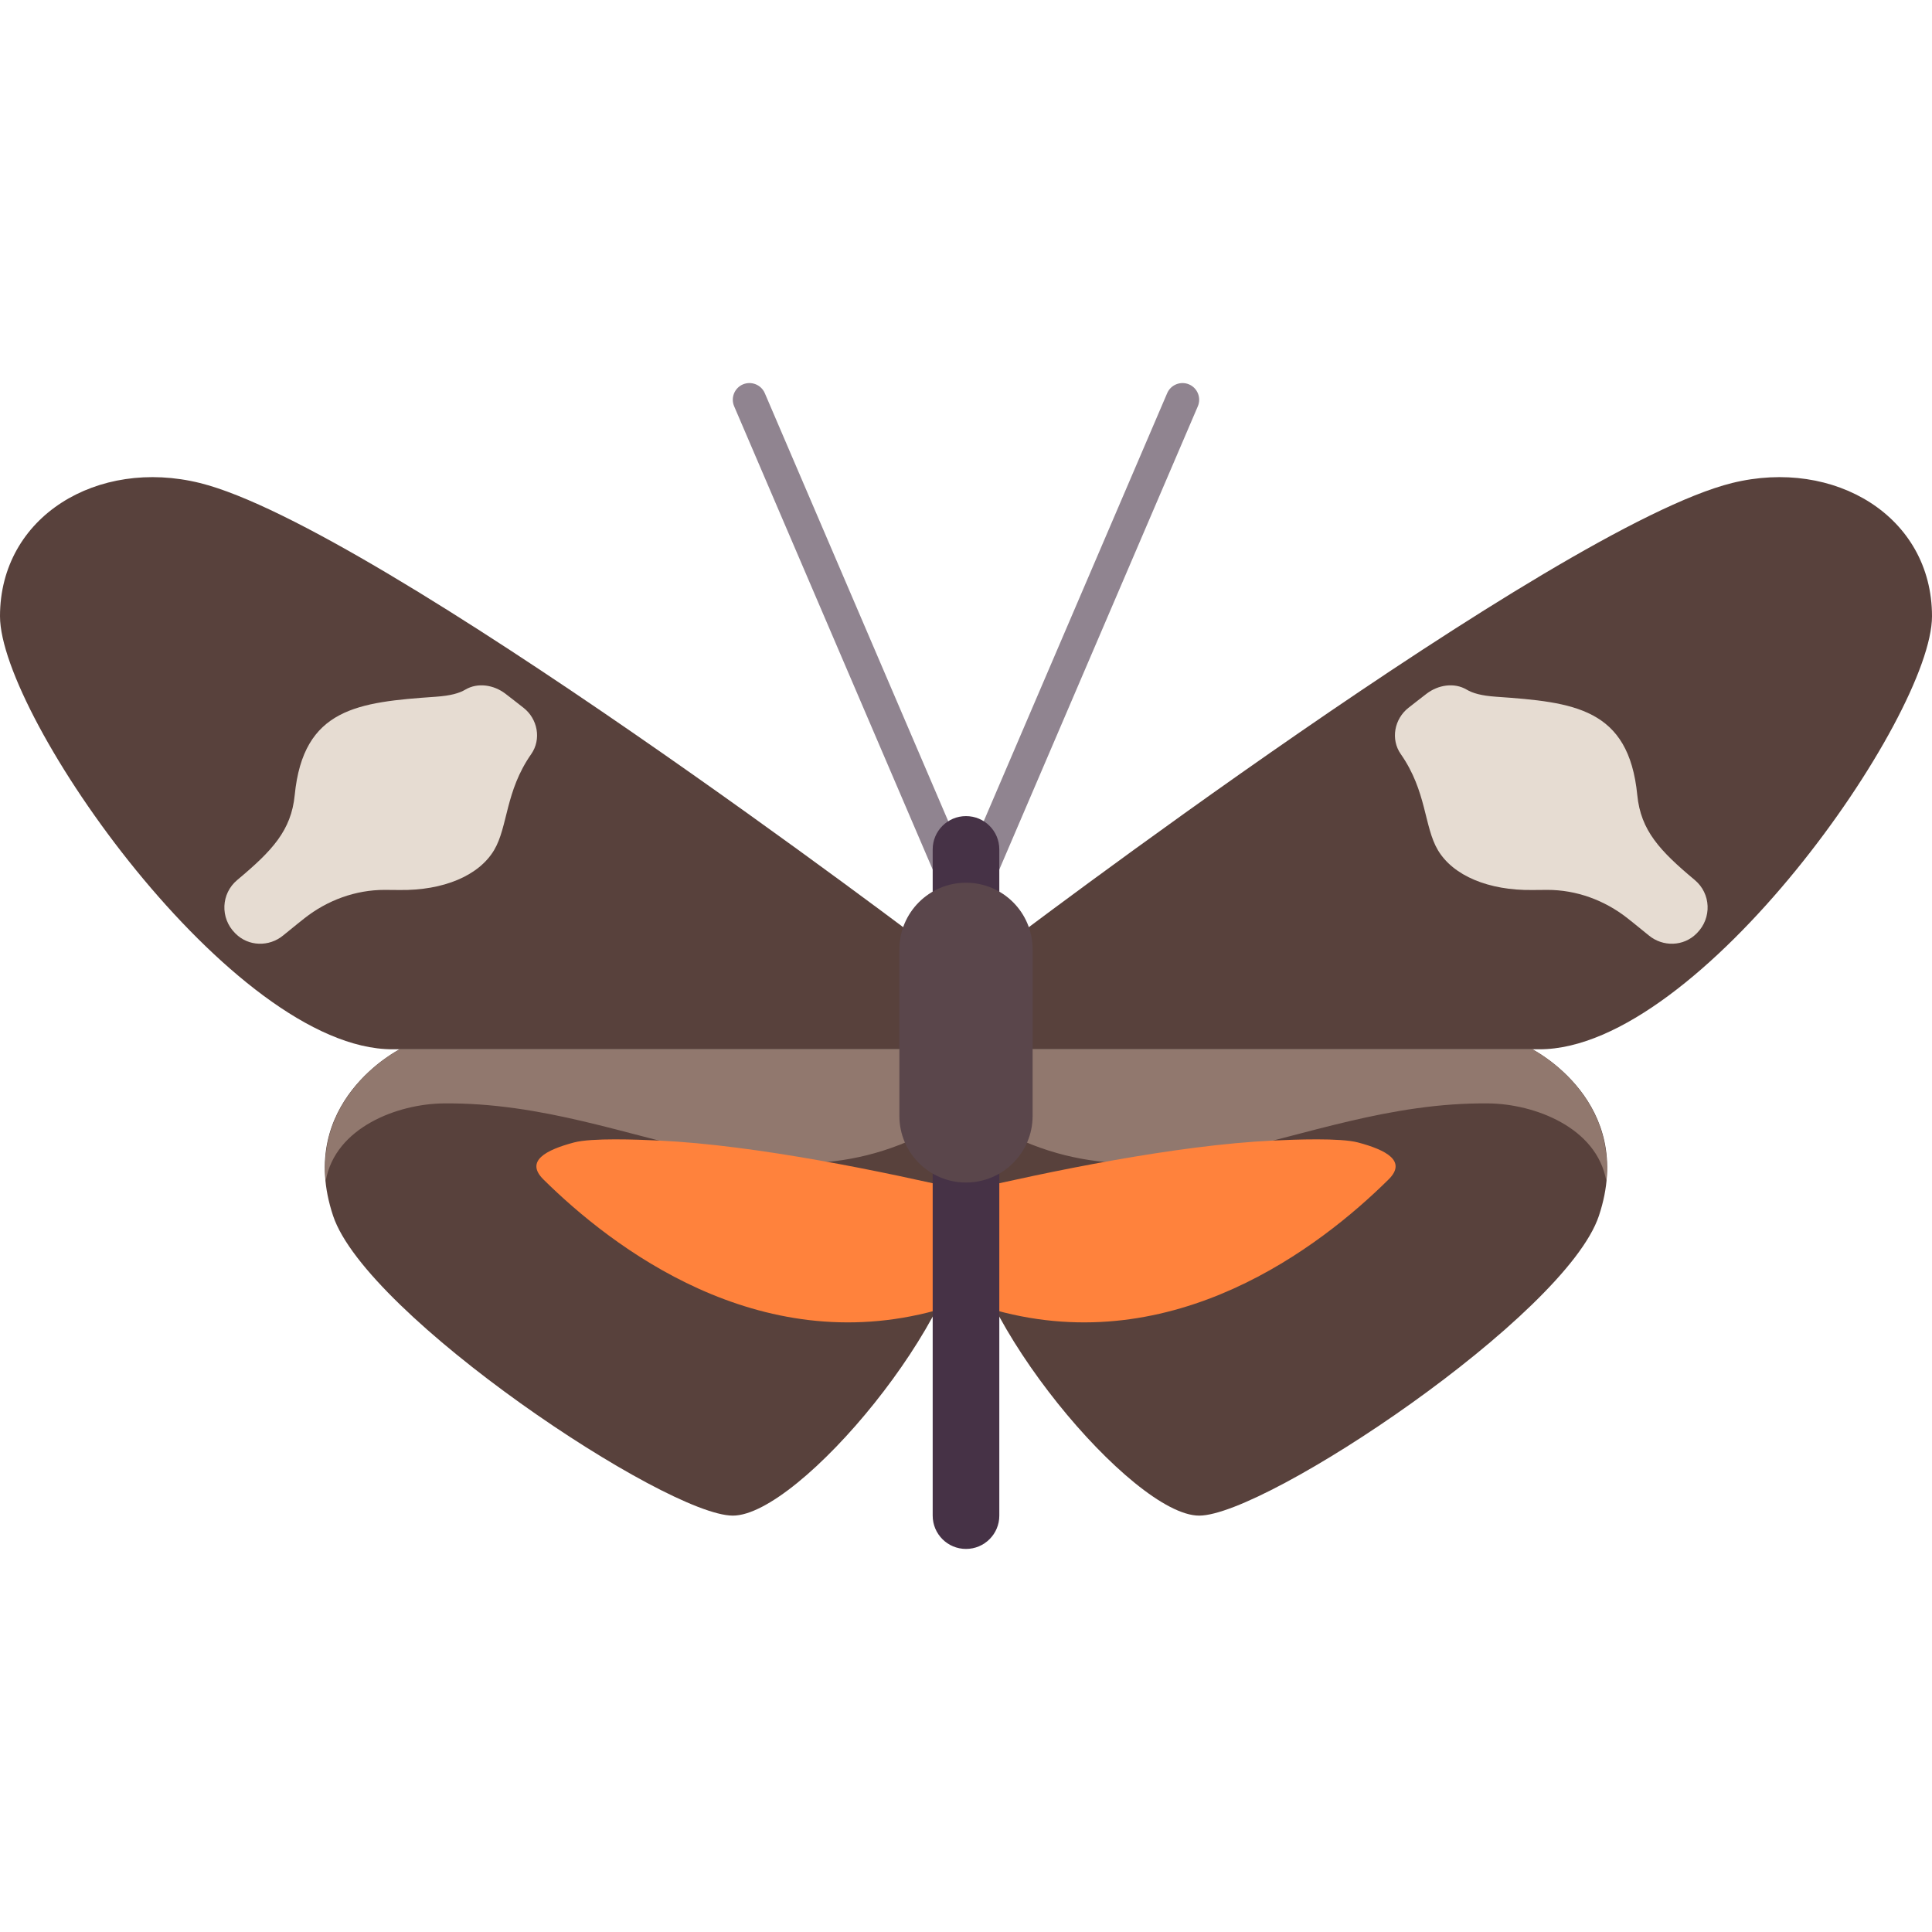 <?xml version="1.0" encoding="iso-8859-1"?>
<!-- Uploaded to: SVG Repo, www.svgrepo.com, Generator: SVG Repo Mixer Tools -->
<svg height="800px" width="800px" version="1.1" id="Layer_1" xmlns="http://www.w3.org/2000/svg" xmlns:xlink="http://www.w3.org/1999/xlink" 
	 viewBox="0 0 512 512" xml:space="preserve">
<path style="fill:#58413C;" d="M256,322.207c0,26.483,44.138,79.448,61.793,79.448c17.655,0,97.103-52.966,105.931-79.448
	c10.065-30.195-17.655-44.138-17.655-44.138H256V322.207z"/>
<path style="fill:#91786E;" d="M425.683,312.951c-2.51-14.191-19.063-20.407-31.2-20.536c-52.138-0.552-90.298,34.943-138.483,1.471
	v-15.816h150.069C406.069,278.069,428.008,289.177,425.683,312.951z"/>
<path style="fill:#FF823C;" d="M337.58,302.246c5.566-0.259,17.592-0.728,22.282,0.513c7.499,1.985,13.043,4.94,8.124,9.807
	c-18.182,17.986-56.819,47.645-104.001,34.708c-4.856-9.224-7.985-18.073-7.985-25.067v-6.634
	C277.54,310.576,311.371,303.465,337.58,302.246z"/>
<path style="fill:#58413C;" d="M459.034,128c27.101-6.696,52.966,8.828,52.966,35.31s-61.517,114.759-104,114.759
	c-17.655,0-143.172,0-143.172,0v-26.483C264.828,251.587,412.138,139.587,459.034,128z"/>
<path style="fill:#E6DCD2;" d="M378.092,183.816c3.047-2.315,7.289-3.006,10.584-1.062c1.613,0.952,3.875,1.614,7.829,1.89
	c20.618,1.439,35.121,2.984,37.394,26.076c0.932,9.372,5.951,14.735,15.223,22.483c4.323,3.613,4.57,10.077,0.597,14.071
	c-0.045,0.045-0.09,0.09-0.135,0.136c-3.413,3.426-8.884,3.572-12.618,0.5c-2.845-2.34-5.643-4.552-5.643-4.552
	c-6.07-4.785-13.549-7.54-21.278-7.528c-1.302,0.002-2.631,0.018-3.975,0.033c-11.538,0.146-20.966-3.77-25.012-10.574
	c-3.687-6.201-2.936-15.581-9.837-25.447c-2.741-3.918-1.714-9.34,2.058-12.28C374.894,186.303,376.433,185.079,378.092,183.816z"/>
<path style="fill:#58413C;" d="M256,322.207c0,26.483-44.138,79.448-61.793,79.448S97.103,348.69,88.276,322.207
	c-10.065-30.195,17.655-44.138,17.655-44.138H256V322.207z"/>
<path style="fill:#91786E;" d="M86.317,312.951c2.51-14.191,19.063-20.407,31.2-20.536c52.138-0.552,90.3,34.943,138.483,1.471
	v-15.816H105.931C105.931,278.069,83.992,289.177,86.317,312.951z"/>
<path style="fill:#FF823C;" d="M174.42,302.246c-5.566-0.259-17.592-0.728-22.282,0.513c-7.499,1.985-13.043,4.94-8.124,9.807
	c18.182,17.986,56.819,47.645,104.001,34.708c4.855-9.224,7.983-18.072,7.983-25.066v-6.634
	C234.458,310.576,200.629,303.465,174.42,302.246z"/>
<path style="fill:#58413C;" d="M52.966,128C25.865,121.305,0,136.828,0,163.311s61.517,114.759,104,114.759
	c17.655,0,143.172,0,143.172,0v-26.483C247.172,251.587,99.862,139.587,52.966,128z"/>
<g>
	<path style="fill:#908490;" d="M251.583,233.928c-1.707,0-3.336-1-4.061-2.673l-52.966-123.586
		c-0.957-2.241,0.077-4.836,2.319-5.802c2.225-0.94,4.828,0.07,5.802,2.319l52.966,123.586c0.957,2.241-0.077,4.836-2.319,5.802
		C252.756,233.816,252.169,233.928,251.583,233.928z"/>
	<path style="fill:#908490;" d="M260.41,233.931c-0.586,0-1.173-0.113-1.741-0.353c-2.241-0.966-3.276-3.561-2.319-5.802
		l52.966-123.586c0.966-2.25,3.577-3.267,5.802-2.319c2.241,0.966,3.276,3.561,2.319,5.802l-52.966,123.586
		C263.747,232.932,262.118,233.931,260.41,233.931z"/>
</g>
<path style="fill:#463246;" d="M256,410.483c-4.879,0-8.828-3.948-8.828-8.828V225.104c0-4.879,3.948-8.828,8.828-8.828
	c4.879,0,8.828,3.948,8.828,8.828v176.552C264.828,406.535,260.879,410.483,256,410.483z"/>
<path style="fill:#5A464B;" d="M256,313.38L256,313.38c-9.751,0-17.655-7.904-17.655-17.655v-44.138
	c0-9.751,7.904-17.655,17.655-17.655l0,0c9.751,0,17.655,7.904,17.655,17.655v44.138C273.655,305.476,265.751,313.38,256,313.38z"/>
<path style="fill:#E6DCD2;" d="M133.908,183.816c-3.047-2.315-7.289-3.006-10.584-1.062c-1.613,0.952-3.875,1.614-7.829,1.89
	c-20.618,1.439-35.121,2.984-37.394,26.076c-0.932,9.372-5.951,14.735-15.223,22.483c-4.324,3.613-4.57,10.077-0.597,14.071
	c0.045,0.045,0.09,0.09,0.135,0.136c3.413,3.426,8.884,3.572,12.618,0.5c2.845-2.34,5.643-4.552,5.643-4.552
	c6.07-4.785,13.549-7.54,21.278-7.528c1.302,0.002,2.631,0.018,3.975,0.033c11.538,0.146,20.966-3.77,25.012-10.574
	c3.687-6.201,2.936-15.581,9.837-25.447c2.741-3.918,1.714-9.34-2.058-12.28C137.106,186.303,135.567,185.079,133.908,183.816z"/>
</svg>